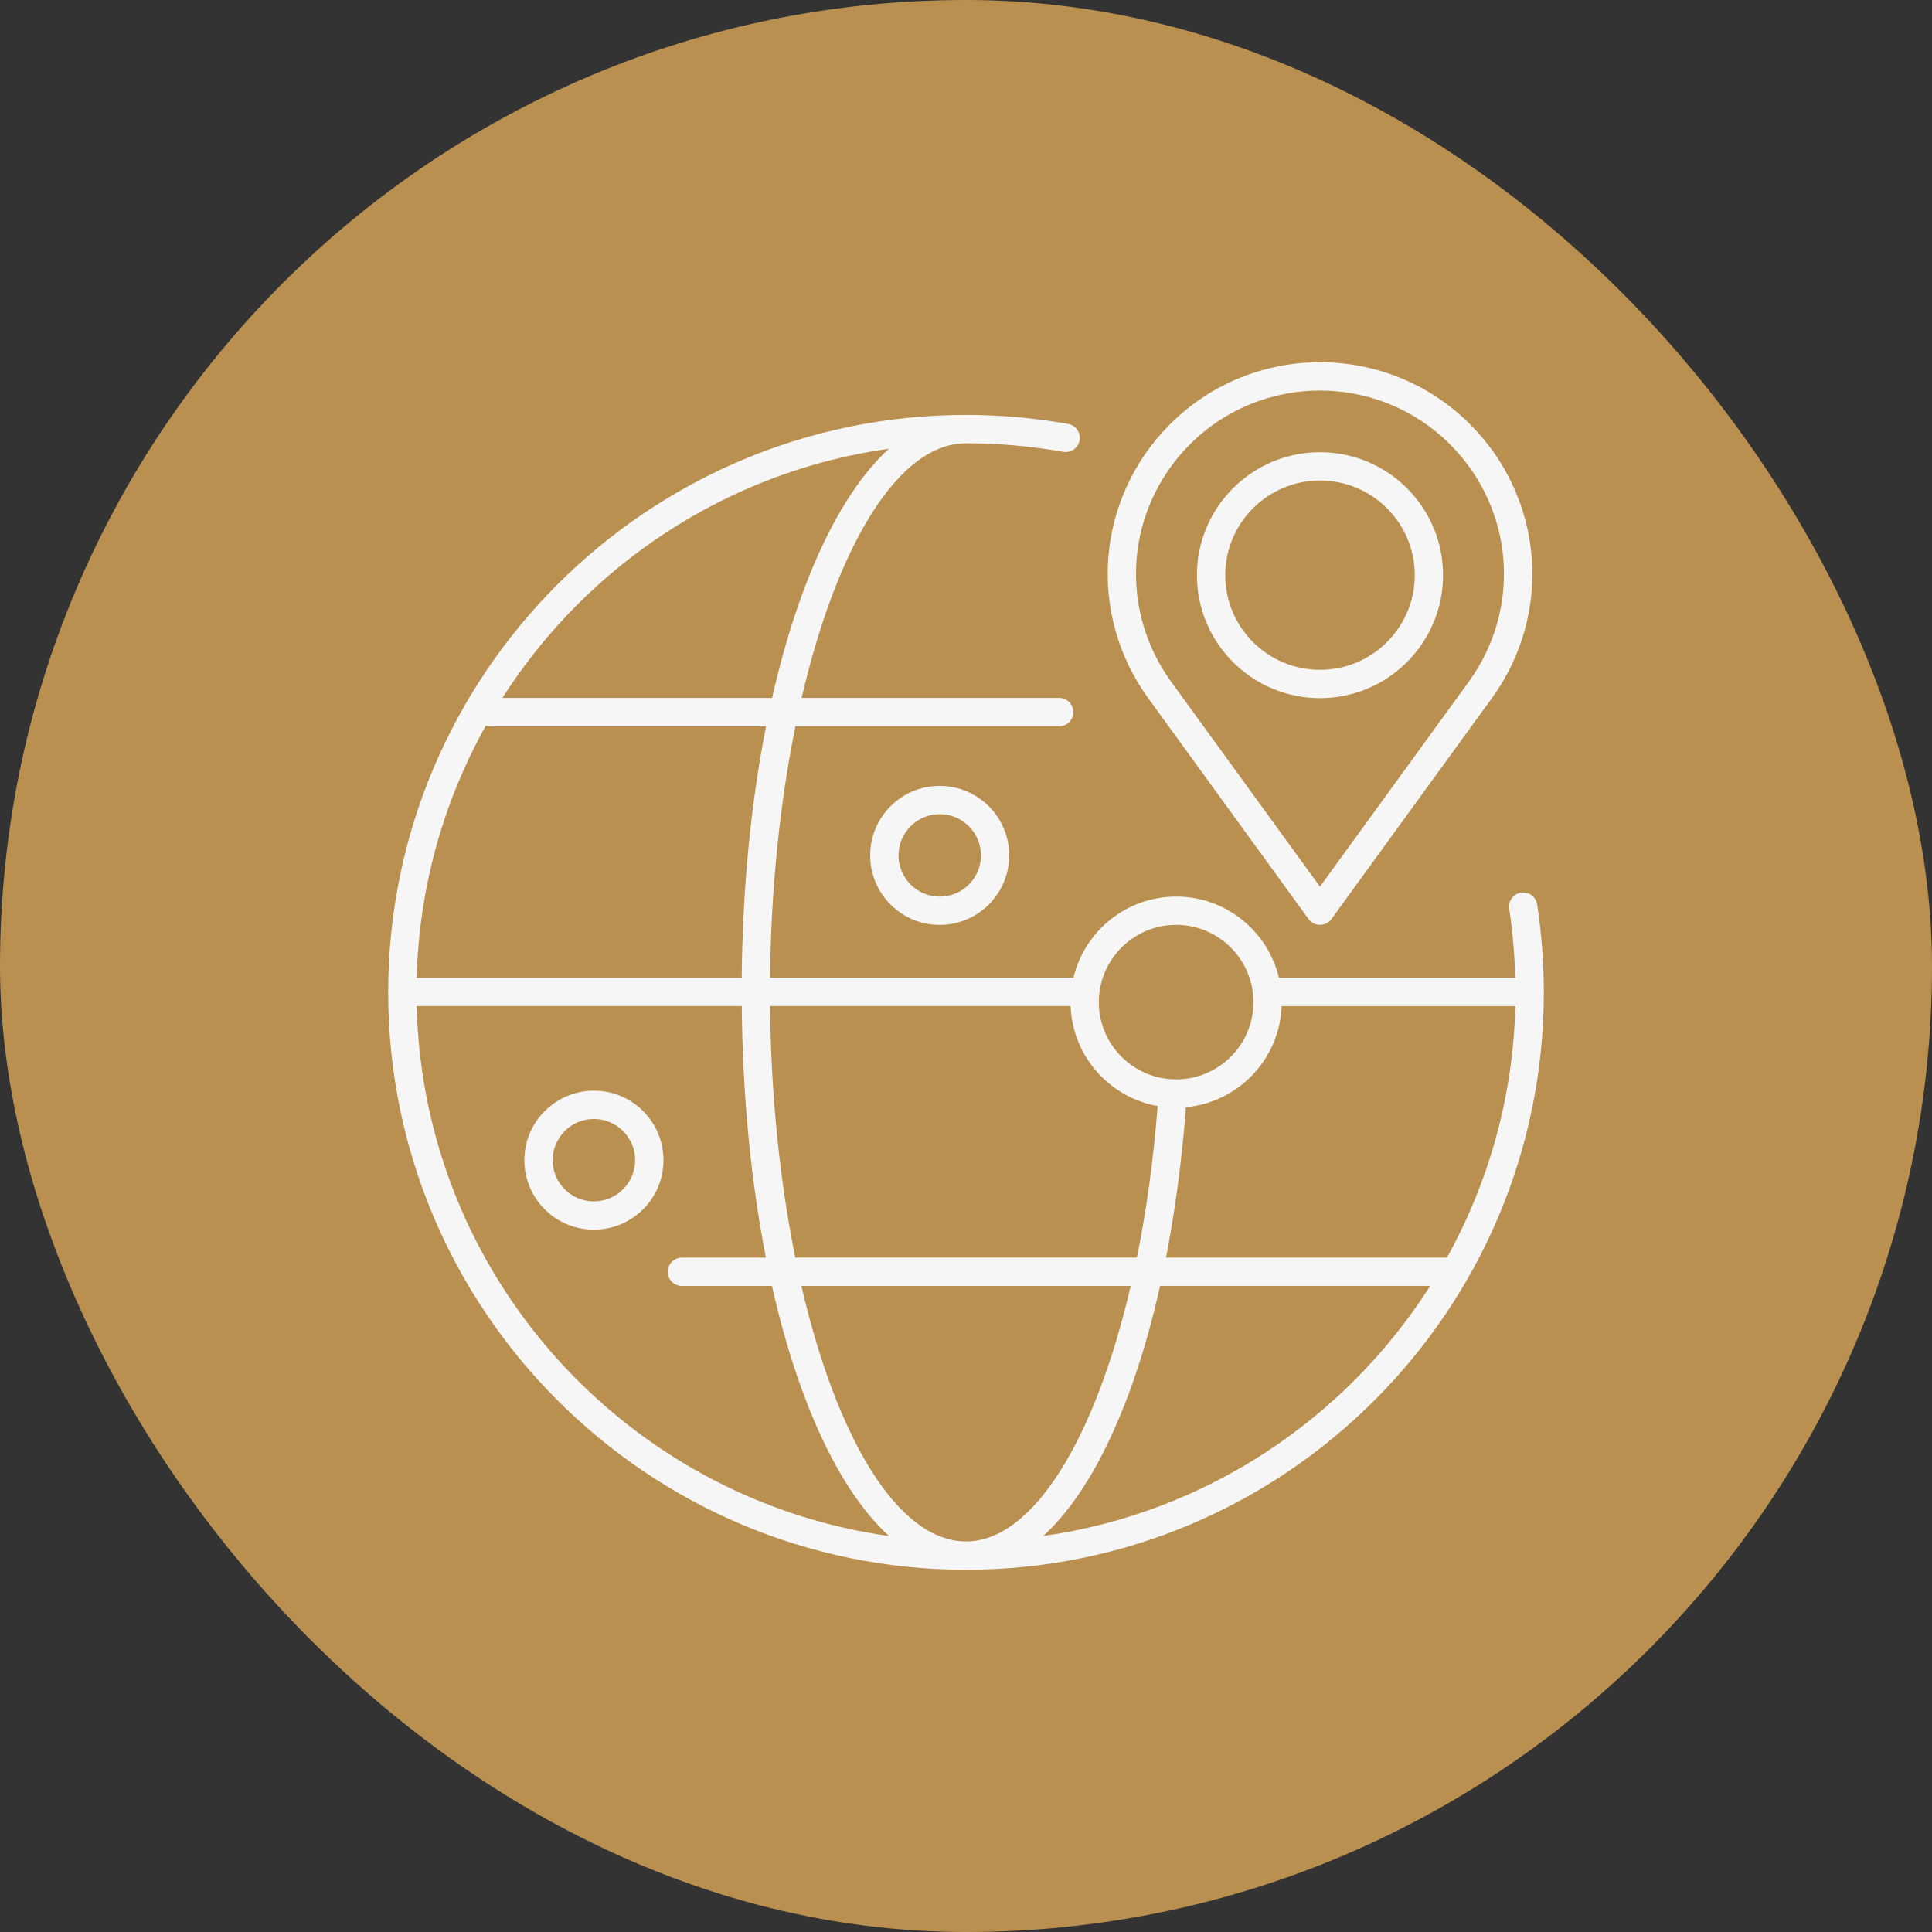 <svg width="64" height="64" viewBox="0 0 64 64" fill="none" xmlns="http://www.w3.org/2000/svg">
<rect x="0" y="0" width="64" height="64" fill="#333333" stroke="none"/>
<rect width="64" height="64" rx="32" fill="#BA9051"/>
<g clip-path="url(#clip0_653_26860)">
<path d="M19.88 36.139C18.616 36.027 17.492 36.962 17.38 38.227C17.325 38.839 17.512 39.436 17.906 39.908C18.3 40.38 18.856 40.67 19.469 40.725C19.539 40.731 19.608 40.734 19.677 40.734C20.855 40.734 21.863 39.833 21.969 38.638C22.023 38.025 21.836 37.428 21.442 36.956C21.047 36.484 20.492 36.194 19.88 36.139ZM21.034 38.555C20.967 39.305 20.3 39.859 19.552 39.792C19.188 39.759 18.859 39.587 18.625 39.308C18.391 39.028 18.28 38.673 18.312 38.311C18.377 37.603 18.973 37.067 19.672 37.067C19.712 37.067 19.753 37.069 19.795 37.073C20.159 37.106 20.488 37.278 20.722 37.558C20.956 37.837 21.067 38.191 21.034 38.555ZM28.825 28.336C28.825 29.606 29.858 30.639 31.128 30.639C32.398 30.639 33.431 29.606 33.431 28.336C33.431 27.066 32.398 26.033 31.128 26.033C29.858 26.033 28.825 27.066 28.825 28.336ZM32.495 28.336C32.495 29.089 31.883 29.702 31.13 29.702C30.377 29.702 29.764 29.089 29.764 28.336C29.764 27.583 30.377 26.97 31.13 26.97C31.883 26.97 32.495 27.583 32.495 28.336ZM43.727 23.127C45.975 23.127 47.803 21.298 47.803 19.053C47.803 16.806 45.975 14.98 43.727 14.98C41.478 14.98 39.65 16.808 39.65 19.053C39.65 21.3 41.478 23.127 43.727 23.127ZM43.727 15.917C45.458 15.917 46.866 17.323 46.866 19.053C46.866 20.783 45.458 22.189 43.727 22.189C41.995 22.189 40.587 20.783 40.587 19.053C40.587 17.323 41.995 15.917 43.727 15.917ZM50.92 29.961C50.881 29.705 50.642 29.53 50.386 29.569C50.13 29.608 49.955 29.847 49.994 30.103C50.109 30.856 50.173 31.623 50.194 32.391H42.366C42 30.85 40.614 29.7 38.962 29.7C37.311 29.7 35.923 30.85 35.559 32.391H25.509C25.539 29.395 25.842 26.553 26.35 24.058H35.087C35.347 24.058 35.556 23.848 35.556 23.589C35.556 23.33 35.347 23.12 35.087 23.12H26.555C27.723 18.089 29.75 14.684 32 14.684C33.081 14.684 34.164 14.78 35.219 14.967C35.473 15.012 35.717 14.842 35.763 14.588C35.808 14.333 35.638 14.089 35.383 14.044C34.273 13.845 33.136 13.745 31.998 13.745C21.445 13.747 12.859 22.327 12.859 32.873C12.859 43.42 21.445 52 32 52C42.555 52 51.141 43.42 51.141 32.873C51.141 31.898 51.067 30.919 50.92 29.961ZM38.961 30.637C40.373 30.637 41.522 31.786 41.522 33.197C41.522 34.608 40.373 35.756 38.961 35.756C37.548 35.756 36.4 34.608 36.4 33.197C36.4 31.786 37.55 30.637 38.961 30.637ZM35.466 33.328C35.528 34.987 36.753 36.355 38.348 36.638C38.211 38.422 37.975 40.109 37.661 41.659H26.345C25.839 39.163 25.538 36.322 25.509 33.327H35.466V33.328ZM29.448 14.864C27.802 16.369 26.439 19.305 25.577 23.12H16.641C19.441 18.733 24.072 15.62 29.448 14.864ZM16.094 24.038C16.136 24.05 16.181 24.059 16.227 24.059H25.377C24.884 26.552 24.598 29.375 24.57 32.392H13.803C13.883 29.366 14.706 26.523 16.094 24.038ZM13.803 33.328H24.572C24.598 36.344 24.883 39.167 25.372 41.661H22.587C22.328 41.661 22.119 41.87 22.119 42.13C22.119 42.389 22.328 42.598 22.587 42.598H25.572C26.434 46.428 27.798 49.375 29.45 50.883C20.761 49.659 14.023 42.288 13.803 33.328ZM32 51.062C29.745 51.062 27.716 47.645 26.547 42.598H37.456C36.275 47.684 34.214 51.062 32 51.062ZM34.558 50.881C36.198 49.384 37.564 46.462 38.43 42.597H47.377C44.58 46.998 39.944 50.122 34.558 50.881ZM47.931 41.661H47.589H46.906H38.625C38.925 40.123 39.15 38.453 39.286 36.678C41.02 36.517 42.391 35.087 42.456 33.33H50.197C50.123 36.344 49.308 39.178 47.931 41.661ZM43.347 30.444C43.434 30.566 43.577 30.637 43.727 30.637C43.877 30.637 44.017 30.566 44.106 30.444L49.413 23.137C51.453 20.328 51.15 16.506 48.694 14.052C45.955 11.314 41.5 11.316 38.761 14.052C36.305 16.506 36.002 20.328 38.042 23.137L43.347 30.444ZM39.422 14.716C40.609 13.53 42.167 12.938 43.727 12.938C45.286 12.938 46.844 13.53 48.03 14.716C50.158 16.842 50.42 20.153 48.652 22.587L43.725 29.372L38.798 22.587C37.033 20.153 37.294 16.842 39.422 14.716Z" fill="#F6F6F6"/>
</g>
<defs>
<clipPath id="clip0_653_26860">
<rect width="40" height="40" fill="white" transform="translate(12 12)"/>
</clipPath>
</defs>
</svg>
